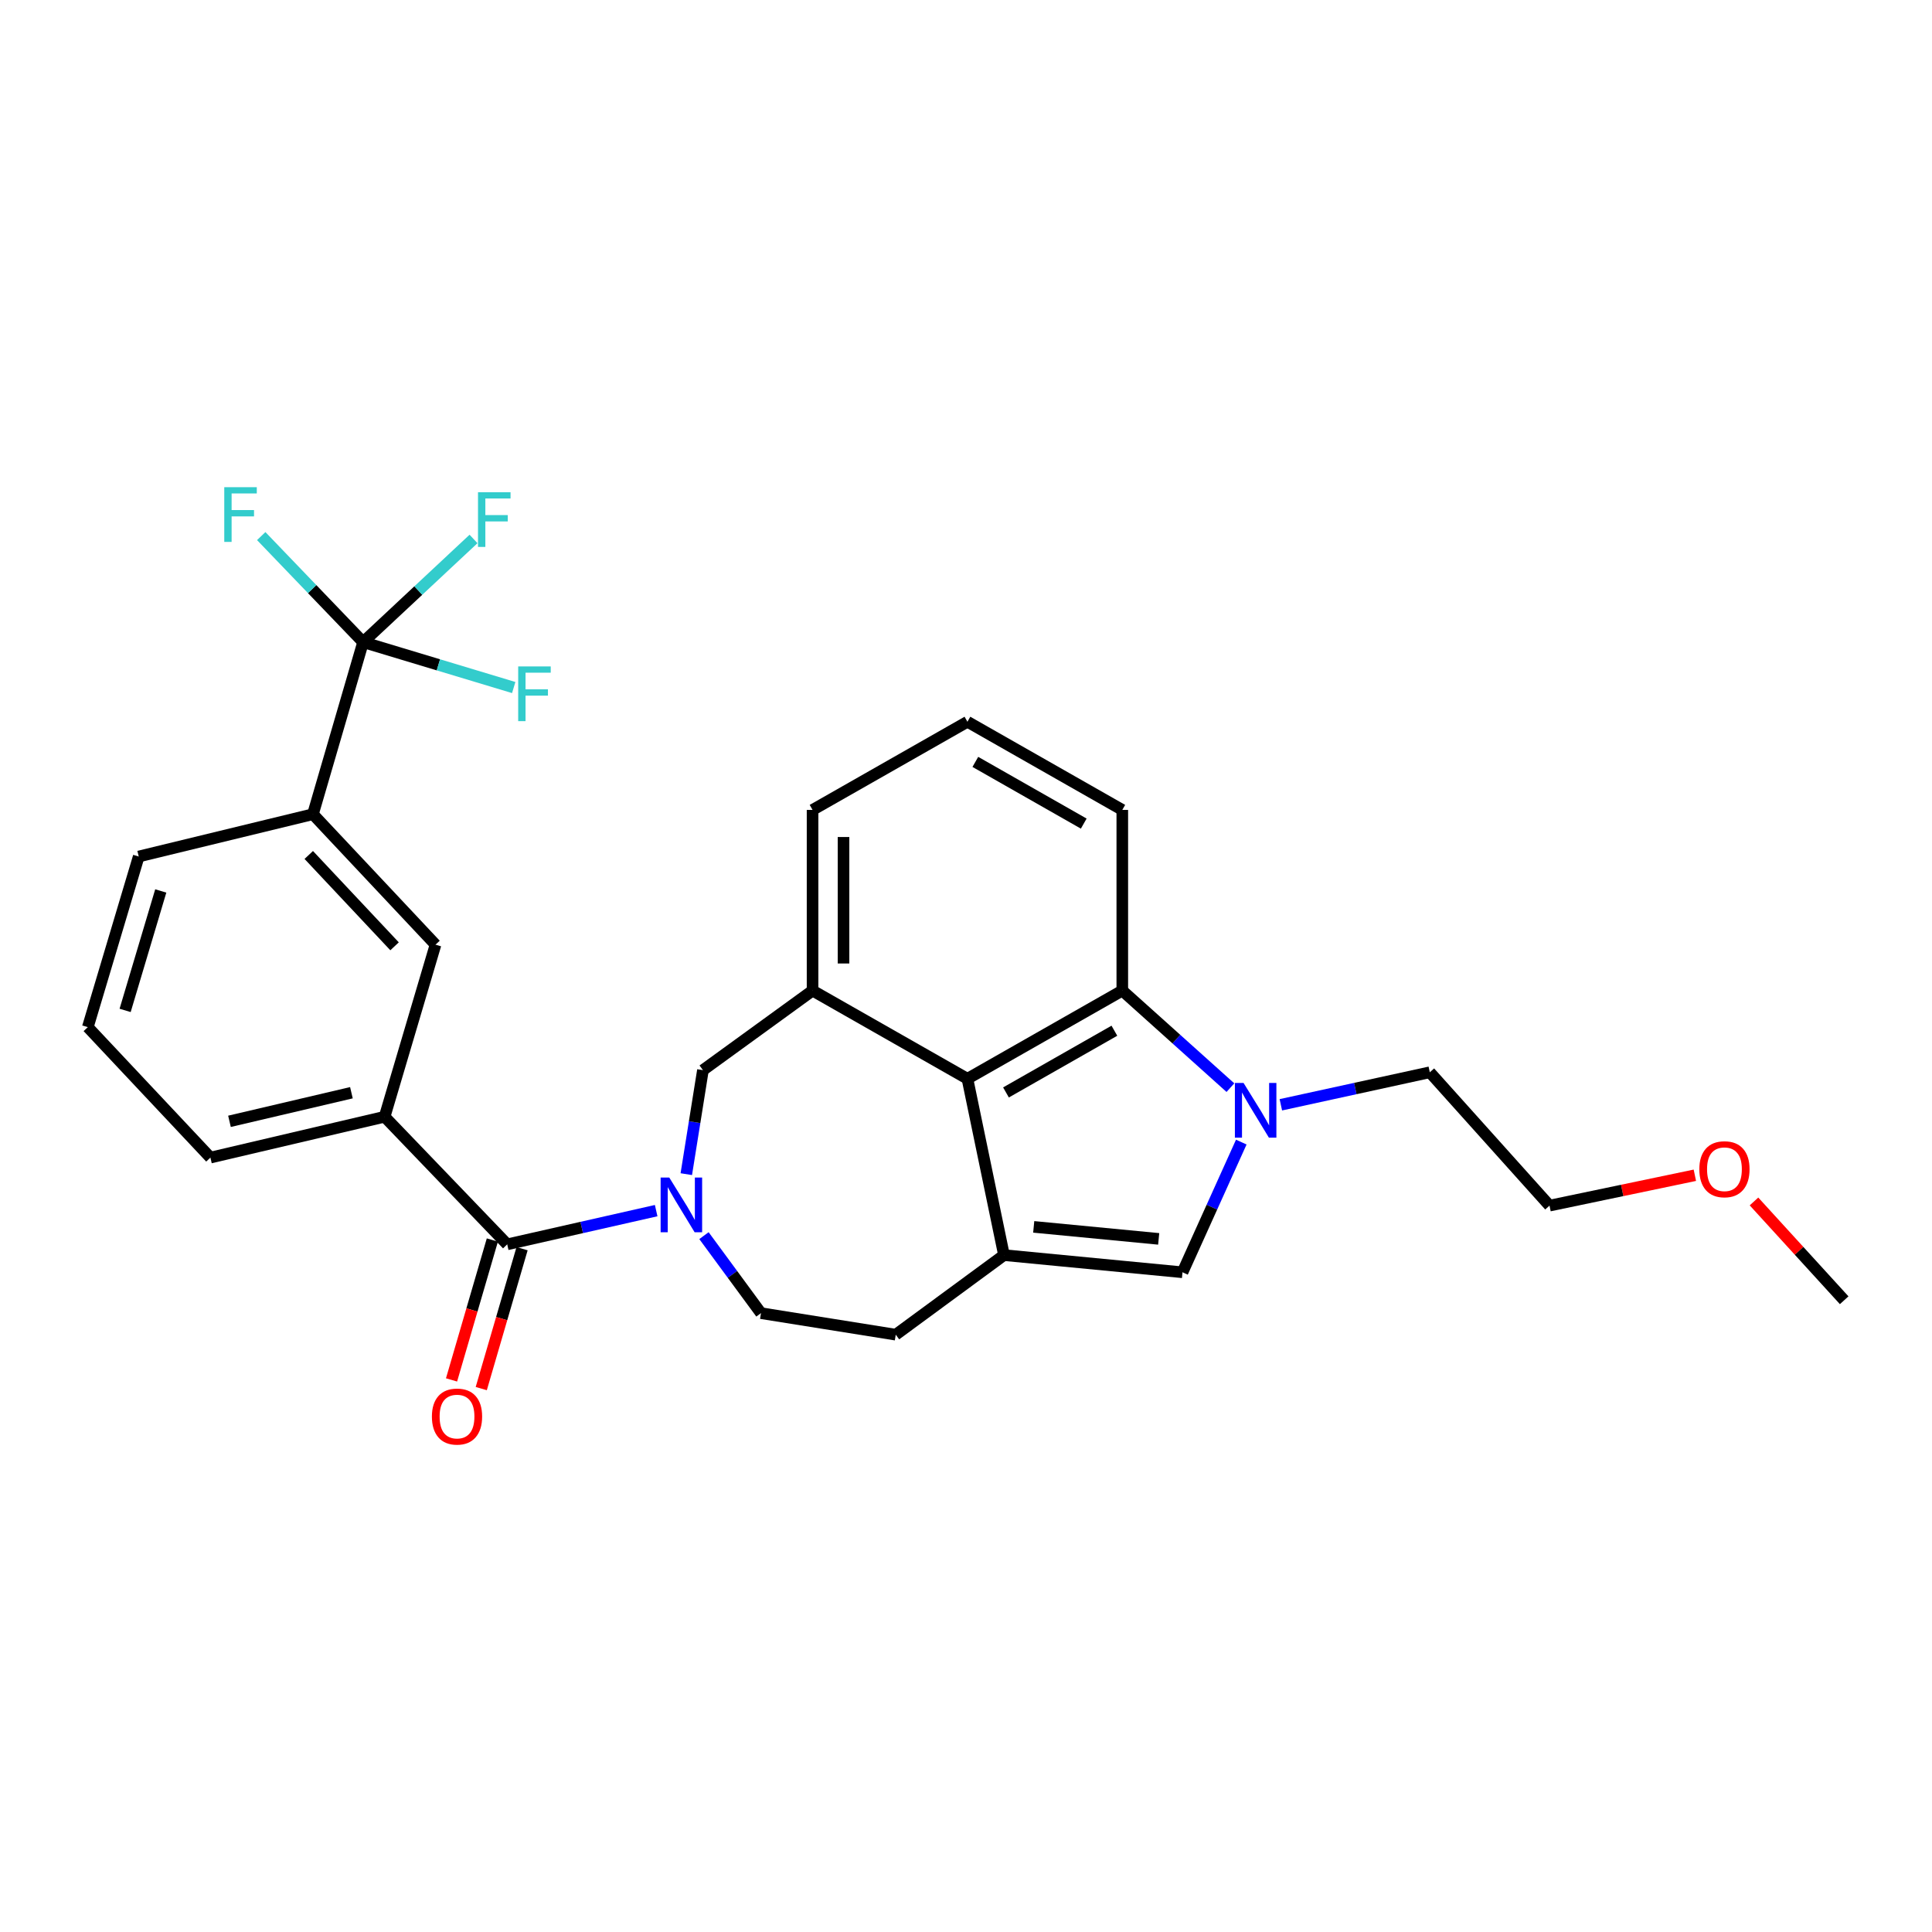 <?xml version='1.0' encoding='iso-8859-1'?>
<svg version='1.1' baseProfile='full'
              xmlns='http://www.w3.org/2000/svg'
                      xmlns:rdkit='http://www.rdkit.org/xml'
                      xmlns:xlink='http://www.w3.org/1999/xlink'
                  xml:space='preserve'
width='1000px' height='1000px' viewBox='0 0 1000 1000'>
<!-- END OF HEADER -->
<rect style='opacity:1.0;fill:#FFFFFF;stroke:none' width='1000' height='1000' x='0' y='0'> </rect>
<path class='bond-2' d='M 519.659,649.646 L 500.739,558.366' style='fill:none;fill-rule:evenodd;stroke:#000000;stroke-width:6px;stroke-linecap:butt;stroke-linejoin:miter;stroke-opacity:1' />
<path class='bond-3' d='M 519.659,649.646 L 612.06,658.531' style='fill:none;fill-rule:evenodd;stroke:#000000;stroke-width:6px;stroke-linecap:butt;stroke-linejoin:miter;stroke-opacity:1' />
<path class='bond-3' d='M 535.053,635.026 L 599.734,641.246' style='fill:none;fill-rule:evenodd;stroke:#000000;stroke-width:6px;stroke-linecap:butt;stroke-linejoin:miter;stroke-opacity:1' />
<path class='bond-12' d='M 519.659,649.646 L 463.638,690.825' style='fill:none;fill-rule:evenodd;stroke:#000000;stroke-width:6px;stroke-linecap:butt;stroke-linejoin:miter;stroke-opacity:1' />
<path class='bond-0' d='M 364.373,639.564 L 379.126,659.625' style='fill:none;fill-rule:evenodd;stroke:#0000FF;stroke-width:6px;stroke-linecap:butt;stroke-linejoin:miter;stroke-opacity:1' />
<path class='bond-0' d='M 379.126,659.625 L 393.878,679.686' style='fill:none;fill-rule:evenodd;stroke:#000000;stroke-width:6px;stroke-linecap:butt;stroke-linejoin:miter;stroke-opacity:1' />
<path class='bond-4' d='M 339.631,626.619 L 301.082,635.346' style='fill:none;fill-rule:evenodd;stroke:#0000FF;stroke-width:6px;stroke-linecap:butt;stroke-linejoin:miter;stroke-opacity:1' />
<path class='bond-4' d='M 301.082,635.346 L 262.533,644.072' style='fill:none;fill-rule:evenodd;stroke:#000000;stroke-width:6px;stroke-linecap:butt;stroke-linejoin:miter;stroke-opacity:1' />
<path class='bond-29' d='M 355.228,607.739 L 359.533,580.822' style='fill:none;fill-rule:evenodd;stroke:#0000FF;stroke-width:6px;stroke-linecap:butt;stroke-linejoin:miter;stroke-opacity:1' />
<path class='bond-29' d='M 359.533,580.822 L 363.838,553.906' style='fill:none;fill-rule:evenodd;stroke:#000000;stroke-width:6px;stroke-linecap:butt;stroke-linejoin:miter;stroke-opacity:1' />
<path class='bond-1' d='M 642.486,591.146 L 627.273,624.839' style='fill:none;fill-rule:evenodd;stroke:#0000FF;stroke-width:6px;stroke-linecap:butt;stroke-linejoin:miter;stroke-opacity:1' />
<path class='bond-1' d='M 627.273,624.839 L 612.06,658.531' style='fill:none;fill-rule:evenodd;stroke:#000000;stroke-width:6px;stroke-linecap:butt;stroke-linejoin:miter;stroke-opacity:1' />
<path class='bond-18' d='M 662.965,571.839 L 701.516,563.424' style='fill:none;fill-rule:evenodd;stroke:#0000FF;stroke-width:6px;stroke-linecap:butt;stroke-linejoin:miter;stroke-opacity:1' />
<path class='bond-18' d='M 701.516,563.424 L 740.067,555.01' style='fill:none;fill-rule:evenodd;stroke:#000000;stroke-width:6px;stroke-linecap:butt;stroke-linejoin:miter;stroke-opacity:1' />
<path class='bond-28' d='M 636.86,562.964 L 608.879,537.845' style='fill:none;fill-rule:evenodd;stroke:#0000FF;stroke-width:6px;stroke-linecap:butt;stroke-linejoin:miter;stroke-opacity:1' />
<path class='bond-28' d='M 608.879,537.845 L 580.898,512.726' style='fill:none;fill-rule:evenodd;stroke:#000000;stroke-width:6px;stroke-linecap:butt;stroke-linejoin:miter;stroke-opacity:1' />
<path class='bond-6' d='M 500.739,558.366 L 580.898,512.726' style='fill:none;fill-rule:evenodd;stroke:#000000;stroke-width:6px;stroke-linecap:butt;stroke-linejoin:miter;stroke-opacity:1' />
<path class='bond-6' d='M 520.693,565.447 L 576.804,533.5' style='fill:none;fill-rule:evenodd;stroke:#000000;stroke-width:6px;stroke-linecap:butt;stroke-linejoin:miter;stroke-opacity:1' />
<path class='bond-7' d='M 500.739,558.366 L 420.58,512.726' style='fill:none;fill-rule:evenodd;stroke:#000000;stroke-width:6px;stroke-linecap:butt;stroke-linejoin:miter;stroke-opacity:1' />
<path class='bond-9' d='M 262.533,644.072 L 199.077,578.025' style='fill:none;fill-rule:evenodd;stroke:#000000;stroke-width:6px;stroke-linecap:butt;stroke-linejoin:miter;stroke-opacity:1' />
<path class='bond-14' d='M 254.84,641.828 L 244.277,678.035' style='fill:none;fill-rule:evenodd;stroke:#000000;stroke-width:6px;stroke-linecap:butt;stroke-linejoin:miter;stroke-opacity:1' />
<path class='bond-14' d='M 244.277,678.035 L 233.714,714.242' style='fill:none;fill-rule:evenodd;stroke:#FF0000;stroke-width:6px;stroke-linecap:butt;stroke-linejoin:miter;stroke-opacity:1' />
<path class='bond-14' d='M 270.225,646.316 L 259.662,682.524' style='fill:none;fill-rule:evenodd;stroke:#000000;stroke-width:6px;stroke-linecap:butt;stroke-linejoin:miter;stroke-opacity:1' />
<path class='bond-14' d='M 259.662,682.524 L 249.099,718.731' style='fill:none;fill-rule:evenodd;stroke:#FF0000;stroke-width:6px;stroke-linecap:butt;stroke-linejoin:miter;stroke-opacity:1' />
<path class='bond-5' d='M 187.939,332.367 L 161.976,421.429' style='fill:none;fill-rule:evenodd;stroke:#000000;stroke-width:6px;stroke-linecap:butt;stroke-linejoin:miter;stroke-opacity:1' />
<path class='bond-15' d='M 187.939,332.367 L 216.516,305.666' style='fill:none;fill-rule:evenodd;stroke:#000000;stroke-width:6px;stroke-linecap:butt;stroke-linejoin:miter;stroke-opacity:1' />
<path class='bond-15' d='M 216.516,305.666 L 245.094,278.966' style='fill:none;fill-rule:evenodd;stroke:#33CCCC;stroke-width:6px;stroke-linecap:butt;stroke-linejoin:miter;stroke-opacity:1' />
<path class='bond-16' d='M 187.939,332.367 L 226.919,344.117' style='fill:none;fill-rule:evenodd;stroke:#000000;stroke-width:6px;stroke-linecap:butt;stroke-linejoin:miter;stroke-opacity:1' />
<path class='bond-16' d='M 226.919,344.117 L 265.9,355.868' style='fill:none;fill-rule:evenodd;stroke:#33CCCC;stroke-width:6px;stroke-linecap:butt;stroke-linejoin:miter;stroke-opacity:1' />
<path class='bond-17' d='M 187.939,332.367 L 161.574,304.922' style='fill:none;fill-rule:evenodd;stroke:#000000;stroke-width:6px;stroke-linecap:butt;stroke-linejoin:miter;stroke-opacity:1' />
<path class='bond-17' d='M 161.574,304.922 L 135.21,277.477' style='fill:none;fill-rule:evenodd;stroke:#33CCCC;stroke-width:6px;stroke-linecap:butt;stroke-linejoin:miter;stroke-opacity:1' />
<path class='bond-20' d='M 580.898,512.726 L 580.898,419.212' style='fill:none;fill-rule:evenodd;stroke:#000000;stroke-width:6px;stroke-linecap:butt;stroke-linejoin:miter;stroke-opacity:1' />
<path class='bond-8' d='M 420.58,512.726 L 363.838,553.906' style='fill:none;fill-rule:evenodd;stroke:#000000;stroke-width:6px;stroke-linecap:butt;stroke-linejoin:miter;stroke-opacity:1' />
<path class='bond-19' d='M 420.58,512.726 L 420.58,419.212' style='fill:none;fill-rule:evenodd;stroke:#000000;stroke-width:6px;stroke-linecap:butt;stroke-linejoin:miter;stroke-opacity:1' />
<path class='bond-19' d='M 436.607,498.699 L 436.607,433.239' style='fill:none;fill-rule:evenodd;stroke:#000000;stroke-width:6px;stroke-linecap:butt;stroke-linejoin:miter;stroke-opacity:1' />
<path class='bond-11' d='M 199.077,578.025 L 225.423,488.963' style='fill:none;fill-rule:evenodd;stroke:#000000;stroke-width:6px;stroke-linecap:butt;stroke-linejoin:miter;stroke-opacity:1' />
<path class='bond-21' d='M 199.077,578.025 L 108.91,599.171' style='fill:none;fill-rule:evenodd;stroke:#000000;stroke-width:6px;stroke-linecap:butt;stroke-linejoin:miter;stroke-opacity:1' />
<path class='bond-21' d='M 181.893,565.594 L 118.776,580.396' style='fill:none;fill-rule:evenodd;stroke:#000000;stroke-width:6px;stroke-linecap:butt;stroke-linejoin:miter;stroke-opacity:1' />
<path class='bond-10' d='M 161.976,421.429 L 225.423,488.963' style='fill:none;fill-rule:evenodd;stroke:#000000;stroke-width:6px;stroke-linecap:butt;stroke-linejoin:miter;stroke-opacity:1' />
<path class='bond-10' d='M 159.812,442.533 L 204.225,489.806' style='fill:none;fill-rule:evenodd;stroke:#000000;stroke-width:6px;stroke-linecap:butt;stroke-linejoin:miter;stroke-opacity:1' />
<path class='bond-31' d='M 161.976,421.429 L 71.809,443.323' style='fill:none;fill-rule:evenodd;stroke:#000000;stroke-width:6px;stroke-linecap:butt;stroke-linejoin:miter;stroke-opacity:1' />
<path class='bond-13' d='M 463.638,690.825 L 393.878,679.686' style='fill:none;fill-rule:evenodd;stroke:#000000;stroke-width:6px;stroke-linecap:butt;stroke-linejoin:miter;stroke-opacity:1' />
<path class='bond-26' d='M 740.067,555.01 L 802.027,624.03' style='fill:none;fill-rule:evenodd;stroke:#000000;stroke-width:6px;stroke-linecap:butt;stroke-linejoin:miter;stroke-opacity:1' />
<path class='bond-23' d='M 420.58,419.212 L 500.739,373.581' style='fill:none;fill-rule:evenodd;stroke:#000000;stroke-width:6px;stroke-linecap:butt;stroke-linejoin:miter;stroke-opacity:1' />
<path class='bond-30' d='M 580.898,419.212 L 500.739,373.581' style='fill:none;fill-rule:evenodd;stroke:#000000;stroke-width:6px;stroke-linecap:butt;stroke-linejoin:miter;stroke-opacity:1' />
<path class='bond-30' d='M 560.946,426.295 L 504.834,394.354' style='fill:none;fill-rule:evenodd;stroke:#000000;stroke-width:6px;stroke-linecap:butt;stroke-linejoin:miter;stroke-opacity:1' />
<path class='bond-24' d='M 108.91,599.171 L 45.455,531.647' style='fill:none;fill-rule:evenodd;stroke:#000000;stroke-width:6px;stroke-linecap:butt;stroke-linejoin:miter;stroke-opacity:1' />
<path class='bond-22' d='M 71.809,443.323 L 45.455,531.647' style='fill:none;fill-rule:evenodd;stroke:#000000;stroke-width:6px;stroke-linecap:butt;stroke-linejoin:miter;stroke-opacity:1' />
<path class='bond-22' d='M 83.213,461.154 L 64.765,522.981' style='fill:none;fill-rule:evenodd;stroke:#000000;stroke-width:6px;stroke-linecap:butt;stroke-linejoin:miter;stroke-opacity:1' />
<path class='bond-25' d='M 877.255,608.31 L 839.641,616.17' style='fill:none;fill-rule:evenodd;stroke:#FF0000;stroke-width:6px;stroke-linecap:butt;stroke-linejoin:miter;stroke-opacity:1' />
<path class='bond-25' d='M 839.641,616.17 L 802.027,624.03' style='fill:none;fill-rule:evenodd;stroke:#000000;stroke-width:6px;stroke-linecap:butt;stroke-linejoin:miter;stroke-opacity:1' />
<path class='bond-27' d='M 907.866,621.87 L 931.206,647.439' style='fill:none;fill-rule:evenodd;stroke:#FF0000;stroke-width:6px;stroke-linecap:butt;stroke-linejoin:miter;stroke-opacity:1' />
<path class='bond-27' d='M 931.206,647.439 L 954.545,673.009' style='fill:none;fill-rule:evenodd;stroke:#000000;stroke-width:6px;stroke-linecap:butt;stroke-linejoin:miter;stroke-opacity:1' />
<path  class='atom-1' d='M 346.421 609.505
L 355.701 624.505
Q 356.621 625.985, 358.101 628.665
Q 359.581 631.345, 359.661 631.505
L 359.661 609.505
L 363.421 609.505
L 363.421 637.825
L 359.541 637.825
L 349.581 621.425
Q 348.421 619.505, 347.181 617.305
Q 345.981 615.105, 345.621 614.425
L 345.621 637.825
L 341.941 637.825
L 341.941 609.505
L 346.421 609.505
' fill='#0000FF'/>
<path  class='atom-2' d='M 643.658 560.526
L 652.938 575.526
Q 653.858 577.006, 655.338 579.686
Q 656.818 582.366, 656.898 582.526
L 656.898 560.526
L 660.658 560.526
L 660.658 588.846
L 656.778 588.846
L 646.818 572.446
Q 645.658 570.526, 644.418 568.326
Q 643.218 566.126, 642.858 565.446
L 642.858 588.846
L 639.178 588.846
L 639.178 560.526
L 643.658 560.526
' fill='#0000FF'/>
<path  class='atom-15' d='M 223.552 733.206
Q 223.552 726.406, 226.912 722.606
Q 230.272 718.806, 236.552 718.806
Q 242.832 718.806, 246.192 722.606
Q 249.552 726.406, 249.552 733.206
Q 249.552 740.086, 246.152 744.006
Q 242.752 747.886, 236.552 747.886
Q 230.312 747.886, 226.912 744.006
Q 223.552 740.126, 223.552 733.206
M 236.552 744.686
Q 240.872 744.686, 243.192 741.806
Q 245.552 738.886, 245.552 733.206
Q 245.552 727.646, 243.192 724.846
Q 240.872 722.006, 236.552 722.006
Q 232.232 722.006, 229.872 724.806
Q 227.552 727.606, 227.552 733.206
Q 227.552 738.926, 229.872 741.806
Q 232.232 744.686, 236.552 744.686
' fill='#FF0000'/>
<path  class='atom-16' d='M 247.417 254.769
L 264.257 254.769
L 264.257 258.009
L 251.217 258.009
L 251.217 266.609
L 262.817 266.609
L 262.817 269.889
L 251.217 269.889
L 251.217 283.089
L 247.417 283.089
L 247.417 254.769
' fill='#33CCCC'/>
<path  class='atom-17' d='M 268.216 344.944
L 285.056 344.944
L 285.056 348.184
L 272.016 348.184
L 272.016 356.784
L 283.616 356.784
L 283.616 360.064
L 272.016 360.064
L 272.016 373.264
L 268.216 373.264
L 268.216 344.944
' fill='#33CCCC'/>
<path  class='atom-18' d='M 116.081 252.169
L 132.921 252.169
L 132.921 255.409
L 119.881 255.409
L 119.881 264.009
L 131.481 264.009
L 131.481 267.289
L 119.881 267.289
L 119.881 280.489
L 116.081 280.489
L 116.081 252.169
' fill='#33CCCC'/>
<path  class='atom-26' d='M 879.568 605.19
Q 879.568 598.39, 882.928 594.59
Q 886.288 590.79, 892.568 590.79
Q 898.848 590.79, 902.208 594.59
Q 905.568 598.39, 905.568 605.19
Q 905.568 612.07, 902.168 615.99
Q 898.768 619.87, 892.568 619.87
Q 886.328 619.87, 882.928 615.99
Q 879.568 612.11, 879.568 605.19
M 892.568 616.67
Q 896.888 616.67, 899.208 613.79
Q 901.568 610.87, 901.568 605.19
Q 901.568 599.63, 899.208 596.83
Q 896.888 593.99, 892.568 593.99
Q 888.248 593.99, 885.888 596.79
Q 883.568 599.59, 883.568 605.19
Q 883.568 610.91, 885.888 613.79
Q 888.248 616.67, 892.568 616.67
' fill='#FF0000'/>
</svg>
